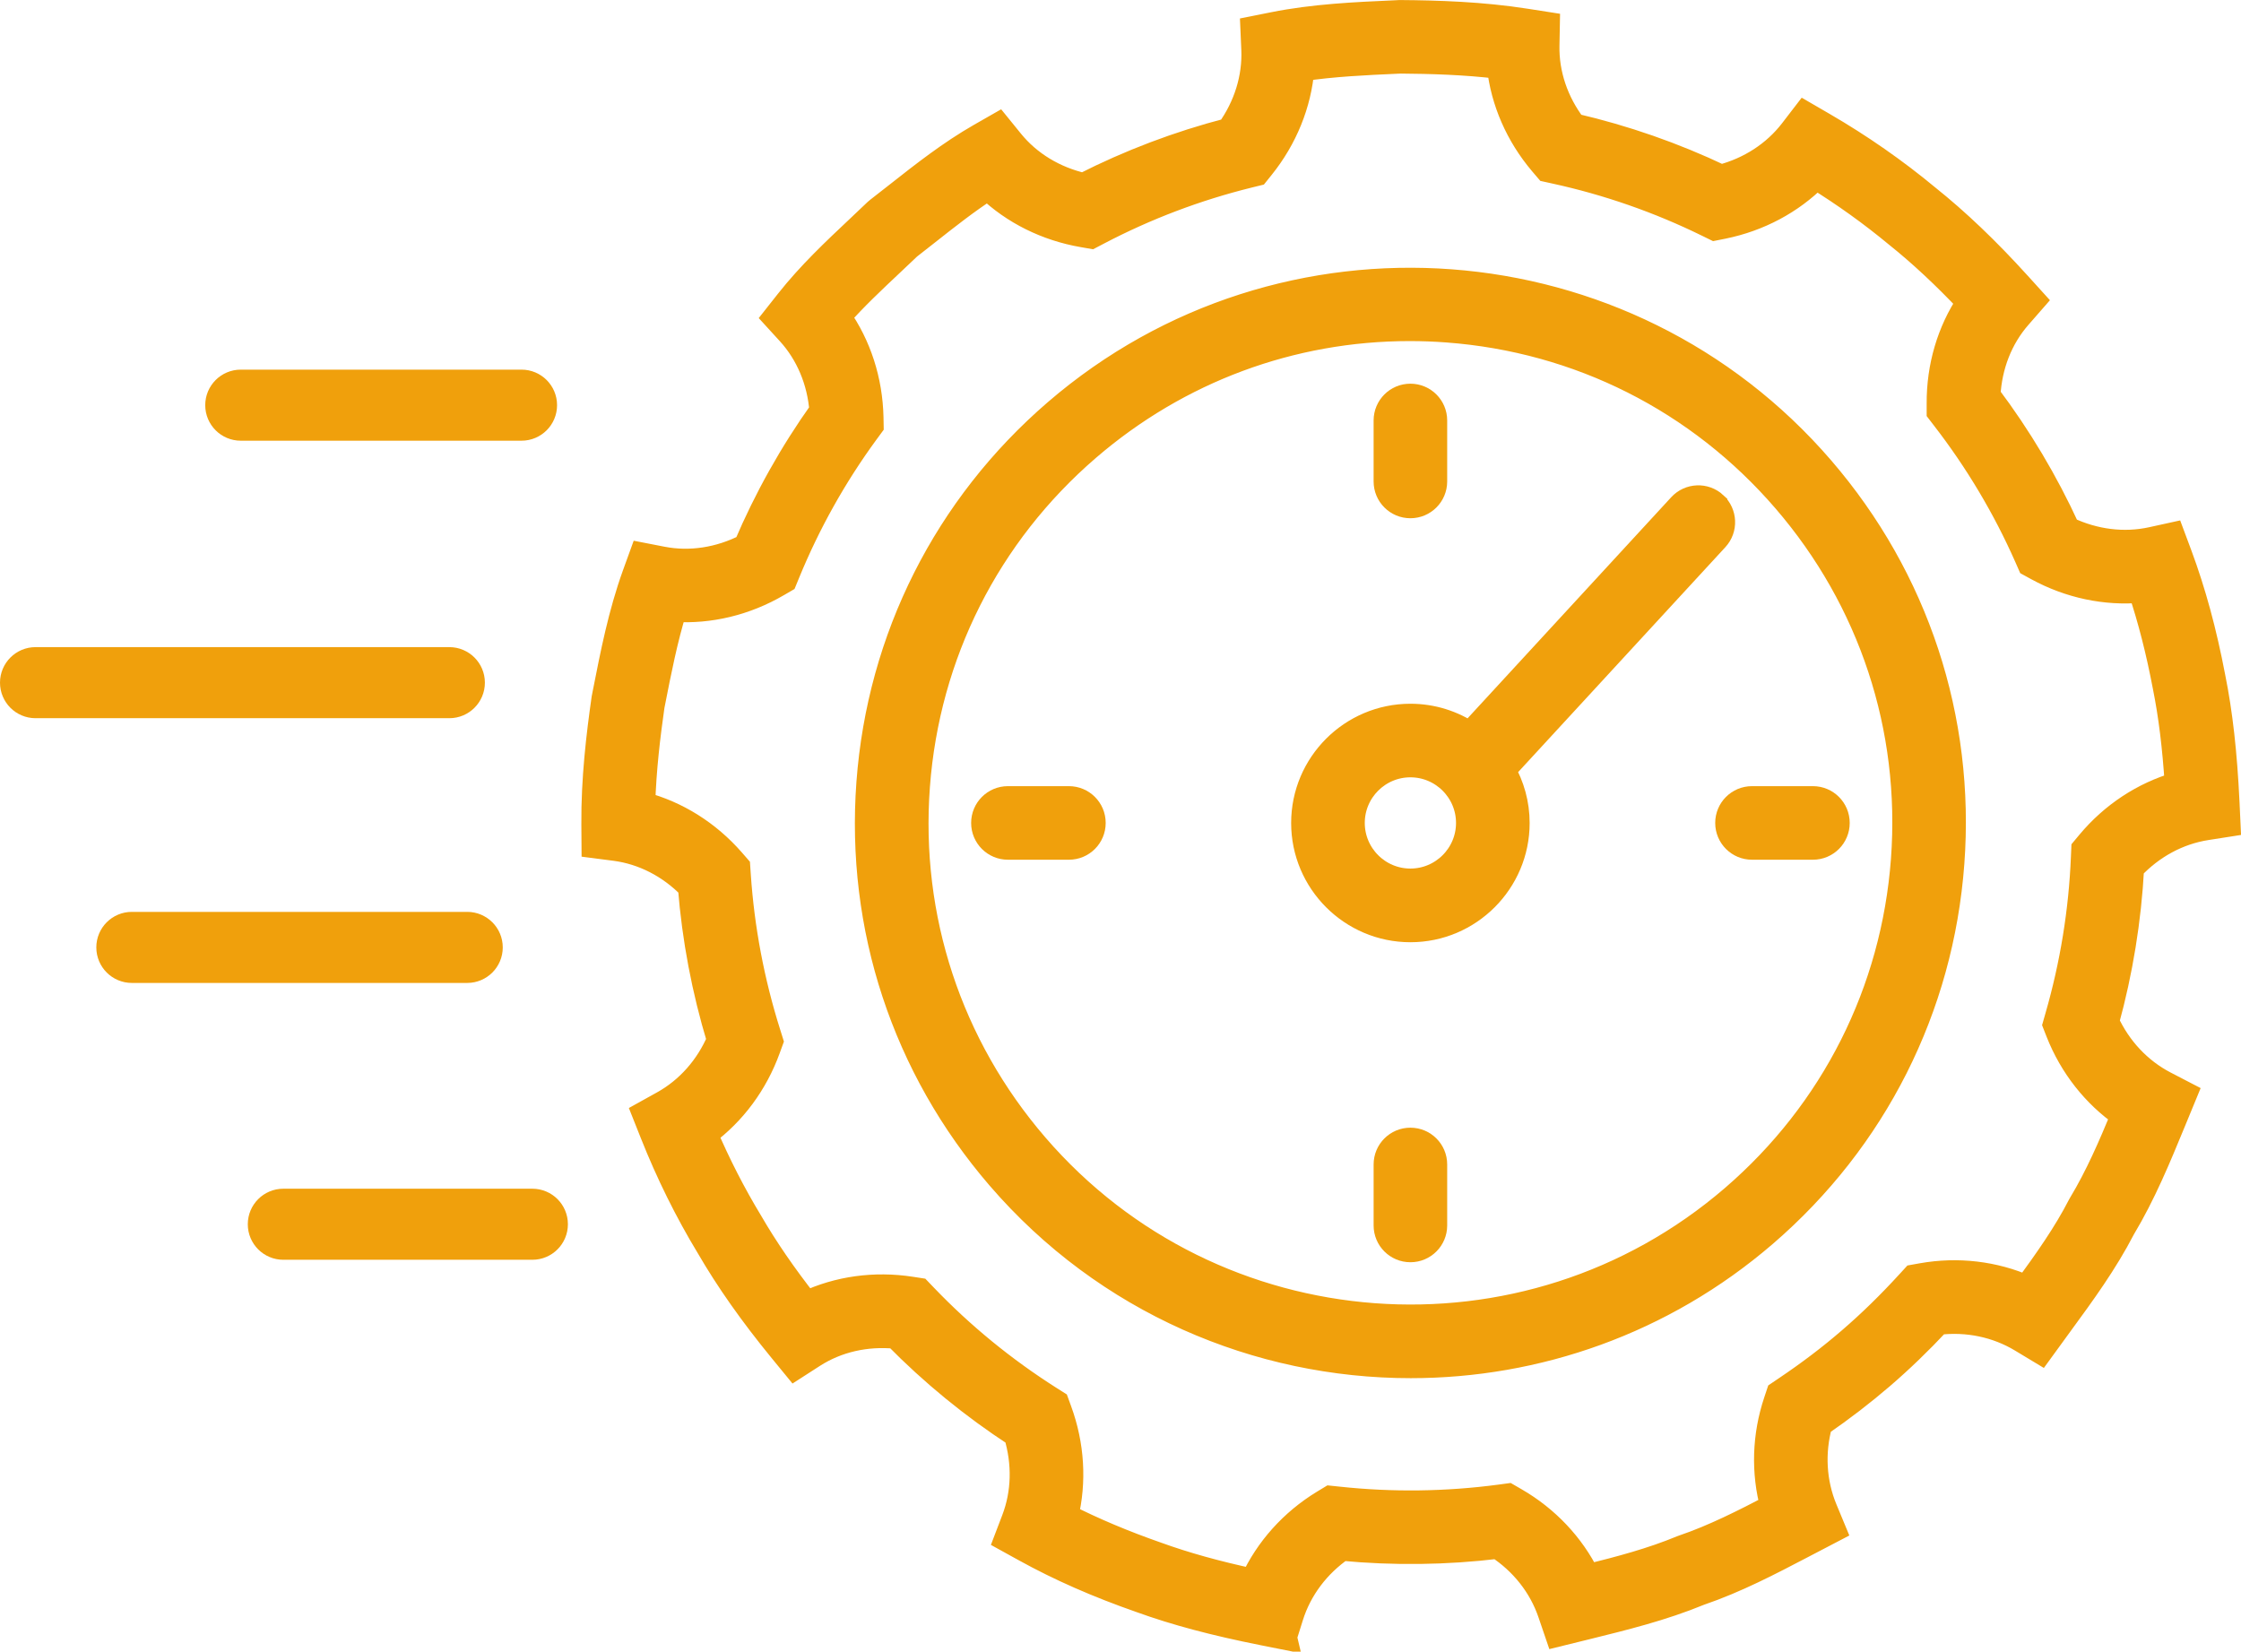 <svg xmlns="http://www.w3.org/2000/svg" id="Camada_2" data-name="Camada 2" viewBox="0 0 446.5 329.09"><defs><style>      .cls-1 {        fill: #f0a00c;        stroke: #f0a00c;        stroke-miterlimit: 10;        stroke-width: 5px;      }    </style></defs><g id="Camada_1-2" data-name="Camada 1"><g><g><path class="cls-1" d="M103.91,85.31h-55.94c-2.53,0-4.58-2.05-4.58-4.58s2.05-4.58,4.58-4.58h55.94c2.53,0,4.58,2.05,4.58,4.58s-2.05,4.58-4.58,4.58Z"></path><path class="cls-1" d="M93.09,193.35H26.27c-2.53,0-4.58-2.05-4.58-4.58s2.05-4.58,4.58-4.58h66.82c2.53,0,4.58,2.05,4.58,4.58s-2.05,4.58-4.58,4.58Z"></path><path class="cls-1" d="M106.07,248.51h-49.62c-2.53,0-4.58-2.05-4.58-4.58s2.05-4.58,4.58-4.58h49.62c2.53,0,4.58,2.05,4.58,4.58s-2.05,4.58-4.58,4.58Z"></path><path class="cls-1" d="M89.53,140.6H7.08c-2.53,0-4.58-2.05-4.58-4.58s2.05-4.58,4.58-4.58h82.45c2.53,0,4.58,2.05,4.58,4.58s-2.05,4.58-4.58,4.58Z"></path></g><g><path class="cls-1" d="M255.91,326.2l-4.26-.85c-9.69-1.93-17.43-3.99-24.34-6.49-8.63-3.01-16.2-6.34-23.09-10.15l-3.68-2.03,1.5-3.93c2.02-5.28,2.16-11.22.44-16.89-8.67-5.65-16.73-12.24-23.98-19.62-5.92-.58-11.71.74-16.46,3.79l-3.62,2.33-2.73-3.33c-5.92-7.23-10.67-13.98-14.52-20.62-4.25-7.01-8.02-14.63-11.17-22.57l-1.57-3.95,3.71-2.06c4.95-2.75,8.88-7.2,11.19-12.63-3.01-9.93-4.95-20.17-5.77-30.49-4.14-4.24-9.42-6.95-15.02-7.68l-4.18-.54-.03-4.22c-.07-9.08.98-17.77,2.02-25.08l.22-1.13c1.53-7.77,3.1-15.81,5.9-23.57l1.41-3.89,4.06.79c5.54,1.08,11.41.17,16.7-2.53,4.05-9.52,9.13-18.59,15.13-27.01-.45-5.93-2.75-11.4-6.55-15.56l-2.77-3.03,2.55-3.23c4.29-5.43,9.26-10.11,14.06-14.63,1.17-1.1,2.34-2.2,3.5-3.32l.39-.33c1.27-.98,2.53-1.98,3.8-2.97,5.18-4.08,10.54-8.3,16.55-11.74l3.57-2.04,2.59,3.19c3.55,4.38,8.63,7.46,14.42,8.78,9.21-4.69,18.94-8.37,28.96-10.97,3.46-4.82,5.22-10.5,4.98-16.15l-.18-4.14,4.06-.81c8.1-1.62,16.29-1.99,24.21-2.34l.99-.05h.13c7.38.06,16.13.31,25.1,1.72l4.16.65-.08,4.21c-.11,5.64,1.79,11.27,5.38,15.99,10.09,2.34,19.93,5.77,29.29,10.22,5.72-1.49,10.7-4.72,14.15-9.2l2.59-3.37,3.67,2.13c7.37,4.28,14.35,9.14,20.74,14.45,5.93,4.74,11.9,10.43,18.17,17.35l2.89,3.19-2.83,3.24c-3.72,4.25-5.88,9.78-6.18,15.72,6.23,8.27,11.55,17.21,15.86,26.62,5.34,2.54,11.24,3.28,16.76,2.07l4.1-.9,1.47,3.94c2.74,7.37,4.91,15.35,6.63,24.39,1.45,7.16,2.34,15.12,2.81,24.98l.2,4.33-4.28.67c-5.64.88-10.88,3.72-14.93,8.04-.56,10.35-2.23,20.64-4.98,30.64,2.47,5.36,6.55,9.71,11.63,12.34l3.93,2.04-2.27,5.51c-2.92,7.09-5.93,14.42-10.04,21.27-3.53,6.83-8.03,13-12.39,18.95l-4.03,5.54-3.8-2.29c-4.91-2.96-10.75-4.18-16.59-3.48-3.66,3.92-7.43,7.55-11.22,10.81-3.79,3.26-7.93,6.45-12.35,9.49-1.55,5.67-1.21,11.62.99,16.92l1.7,4.1-6.09,3.18c-6.54,3.42-13.29,6.96-20.57,9.44-7.39,3.05-15.08,4.94-22.53,6.78l-5.77,1.42-1.43-4.19c-1.85-5.42-5.55-10.1-10.48-13.33-10.29,1.24-20.72,1.37-31.04.39-4.87,3.36-8.45,8.13-10.16,13.57l-1.3,4.14ZM212.36,302.08c5.49,2.8,11.48,5.32,18.2,7.67,5.53,2,11.64,3.71,19.02,5.3,2.95-6.39,7.83-11.86,14.07-15.67l1.4-.85,1.63.17c10.69,1.15,21.51,1.01,32.17-.41l1.63-.22,1.42.82c6.3,3.64,11.31,8.96,14.43,15.28,6.54-1.62,12.76-3.27,18.75-5.75l.3-.11c6.09-2.07,12.05-5.1,17.84-8.12-1.85-6.8-1.64-14.1.67-20.99l.52-1.56,1.36-.92c4.7-3.16,8.91-6.36,12.86-9.77,3.96-3.41,7.74-7.1,11.57-11.28l1.11-1.21,1.62-.29c7.15-1.27,14.4-.4,20.86,2.44,3.98-5.46,7.71-10.7,10.66-16.44l.16-.28c3.34-5.55,5.89-11.46,8.47-17.69-5.78-4.02-10.31-9.76-12.98-16.53l-.6-1.53.45-1.58c2.98-10.33,4.72-21.01,5.16-31.75l.07-1.64,1.05-1.26c4.69-5.61,10.82-9.63,17.58-11.6-.48-7.52-1.26-13.81-2.41-19.53-1.34-7.05-2.95-13.35-4.9-19.18-6.99.63-14.17-.88-20.6-4.39l-1.44-.79-.66-1.5c-4.34-9.81-9.87-19.08-16.43-27.57l-1-1.3v-1.64c-.04-7.35,2.04-14.38,5.94-20.21-4.93-5.22-9.66-9.63-14.39-13.41-5.05-4.19-10.43-8.05-16.09-11.55-4.94,4.97-11.4,8.42-18.57,9.87l-1.61.32-1.47-.72c-9.64-4.73-19.85-8.29-30.34-10.58l-1.59-.35-1.06-1.24c-4.76-5.61-7.69-12.34-8.45-19.32-6.97-.84-13.76-1.01-19.66-1.06l-.74.03c-6.27.28-12.73.58-18.96,1.51-.59,7.01-3.34,13.83-7.96,19.58l-1.02,1.27-1.59.39c-10.41,2.57-20.5,6.39-29.98,11.36l-1.45.76-1.61-.28c-7.26-1.25-13.84-4.53-18.92-9.39-4.13,2.67-8.03,5.74-12.11,8.96-1.22.96-2.44,1.92-3.66,2.87-1.12,1.07-2.25,2.14-3.38,3.2-3.78,3.56-7.4,6.96-10.65,10.65,4.05,5.74,6.32,12.74,6.48,20.11l.03,1.64-.97,1.32c-6.32,8.64-11.59,18.05-15.66,27.97l-.62,1.51-1.41.82c-6.36,3.71-13.52,5.43-20.54,4.97-1.85,6.01-3.09,12.34-4.3,18.5l-.15.75c-.83,5.84-1.66,12.59-1.86,19.6,6.79,1.79,13.02,5.68,17.86,11.22l1.07,1.23.11,1.63c.72,10.7,2.73,21.32,5.97,31.57l.49,1.56-.56,1.54c-2.49,6.87-6.86,12.75-12.51,16.91,2.62,6.12,5.64,12.01,8.99,17.54,3.07,5.3,6.74,10.64,11.18,16.29,6.34-2.99,13.6-4,20.87-2.88l1.62.25,1.13,1.18c7.42,7.74,15.78,14.57,24.84,20.32l1.39.88.56,1.54c2.52,6.88,2.95,14.2,1.29,21.03ZM281.08,272.1c-30.42,0-60.67-12.72-82.03-37.52-18.86-21.89-28.06-49.82-25.92-78.63,2.14-28.81,15.38-55.07,37.27-73.93,45.19-38.93,113.63-33.84,152.56,11.35h0c18.86,21.89,28.06,49.82,25.92,78.63-2.14,28.82-15.38,55.07-37.27,73.93-20.39,17.57-45.52,26.17-70.53,26.17ZM280.86,65.46c-23.57,0-46.1,8.34-64.14,23.88-19.93,17.17-31.99,41.08-33.94,67.32-1.95,26.24,6.43,51.67,23.6,71.6,35.45,41.15,97.77,45.79,138.93,10.34,19.93-17.17,31.99-41.08,33.94-67.32,1.95-26.24-6.43-51.67-23.6-71.6-17.17-19.93-41.08-31.99-67.32-33.94-2.49-.19-4.99-.28-7.46-.28Z"></path><g><path class="cls-1" d="M281.01,100.76c-2.67,0-4.83-2.16-4.83-4.83v-12.15c0-2.67,2.16-4.83,4.83-4.83s4.83,2.16,4.83,4.83v12.15c0,2.67-2.16,4.83-4.83,4.83ZM285.84,244.17v-12.15c0-2.67-2.16-4.83-4.83-4.83s-4.83,2.16-4.83,4.83v12.15c0,2.67,2.16,4.83,4.83,4.83s4.83-2.16,4.83-4.83ZM217.8,163.97c0-2.67-2.16-4.83-4.83-4.83h-12.15c-2.67,0-4.83,2.16-4.83,4.83s2.16,4.83,4.83,4.83h12.15c2.67,0,4.83-2.16,4.83-4.83ZM366.04,163.97c0-2.67-2.16-4.83-4.83-4.83h-12.14c-2.67,0-4.83,2.16-4.83,4.83s2.16,4.83,4.83,4.83h12.14c2.67,0,4.83-2.16,4.83-4.83Z"></path><path class="cls-1" d="M341.65,100.48c-1.96-1.81-5.02-1.68-6.83.28l-41.97,45.57c-3.39-2.28-7.46-3.61-11.84-3.61-11.72,0-21.26,9.54-21.26,21.26s9.54,21.26,21.26,21.26,21.26-9.54,21.26-21.26c0-3.84-1.04-7.43-2.82-10.54l42.48-46.12c1.81-1.96,1.68-5.02-.28-6.83ZM281.01,175.56c-6.39,0-11.59-5.2-11.59-11.59s5.2-11.59,11.59-11.59,11.59,5.2,11.59,11.59-5.2,11.59-11.59,11.59Z"></path></g></g></g></g></svg>
